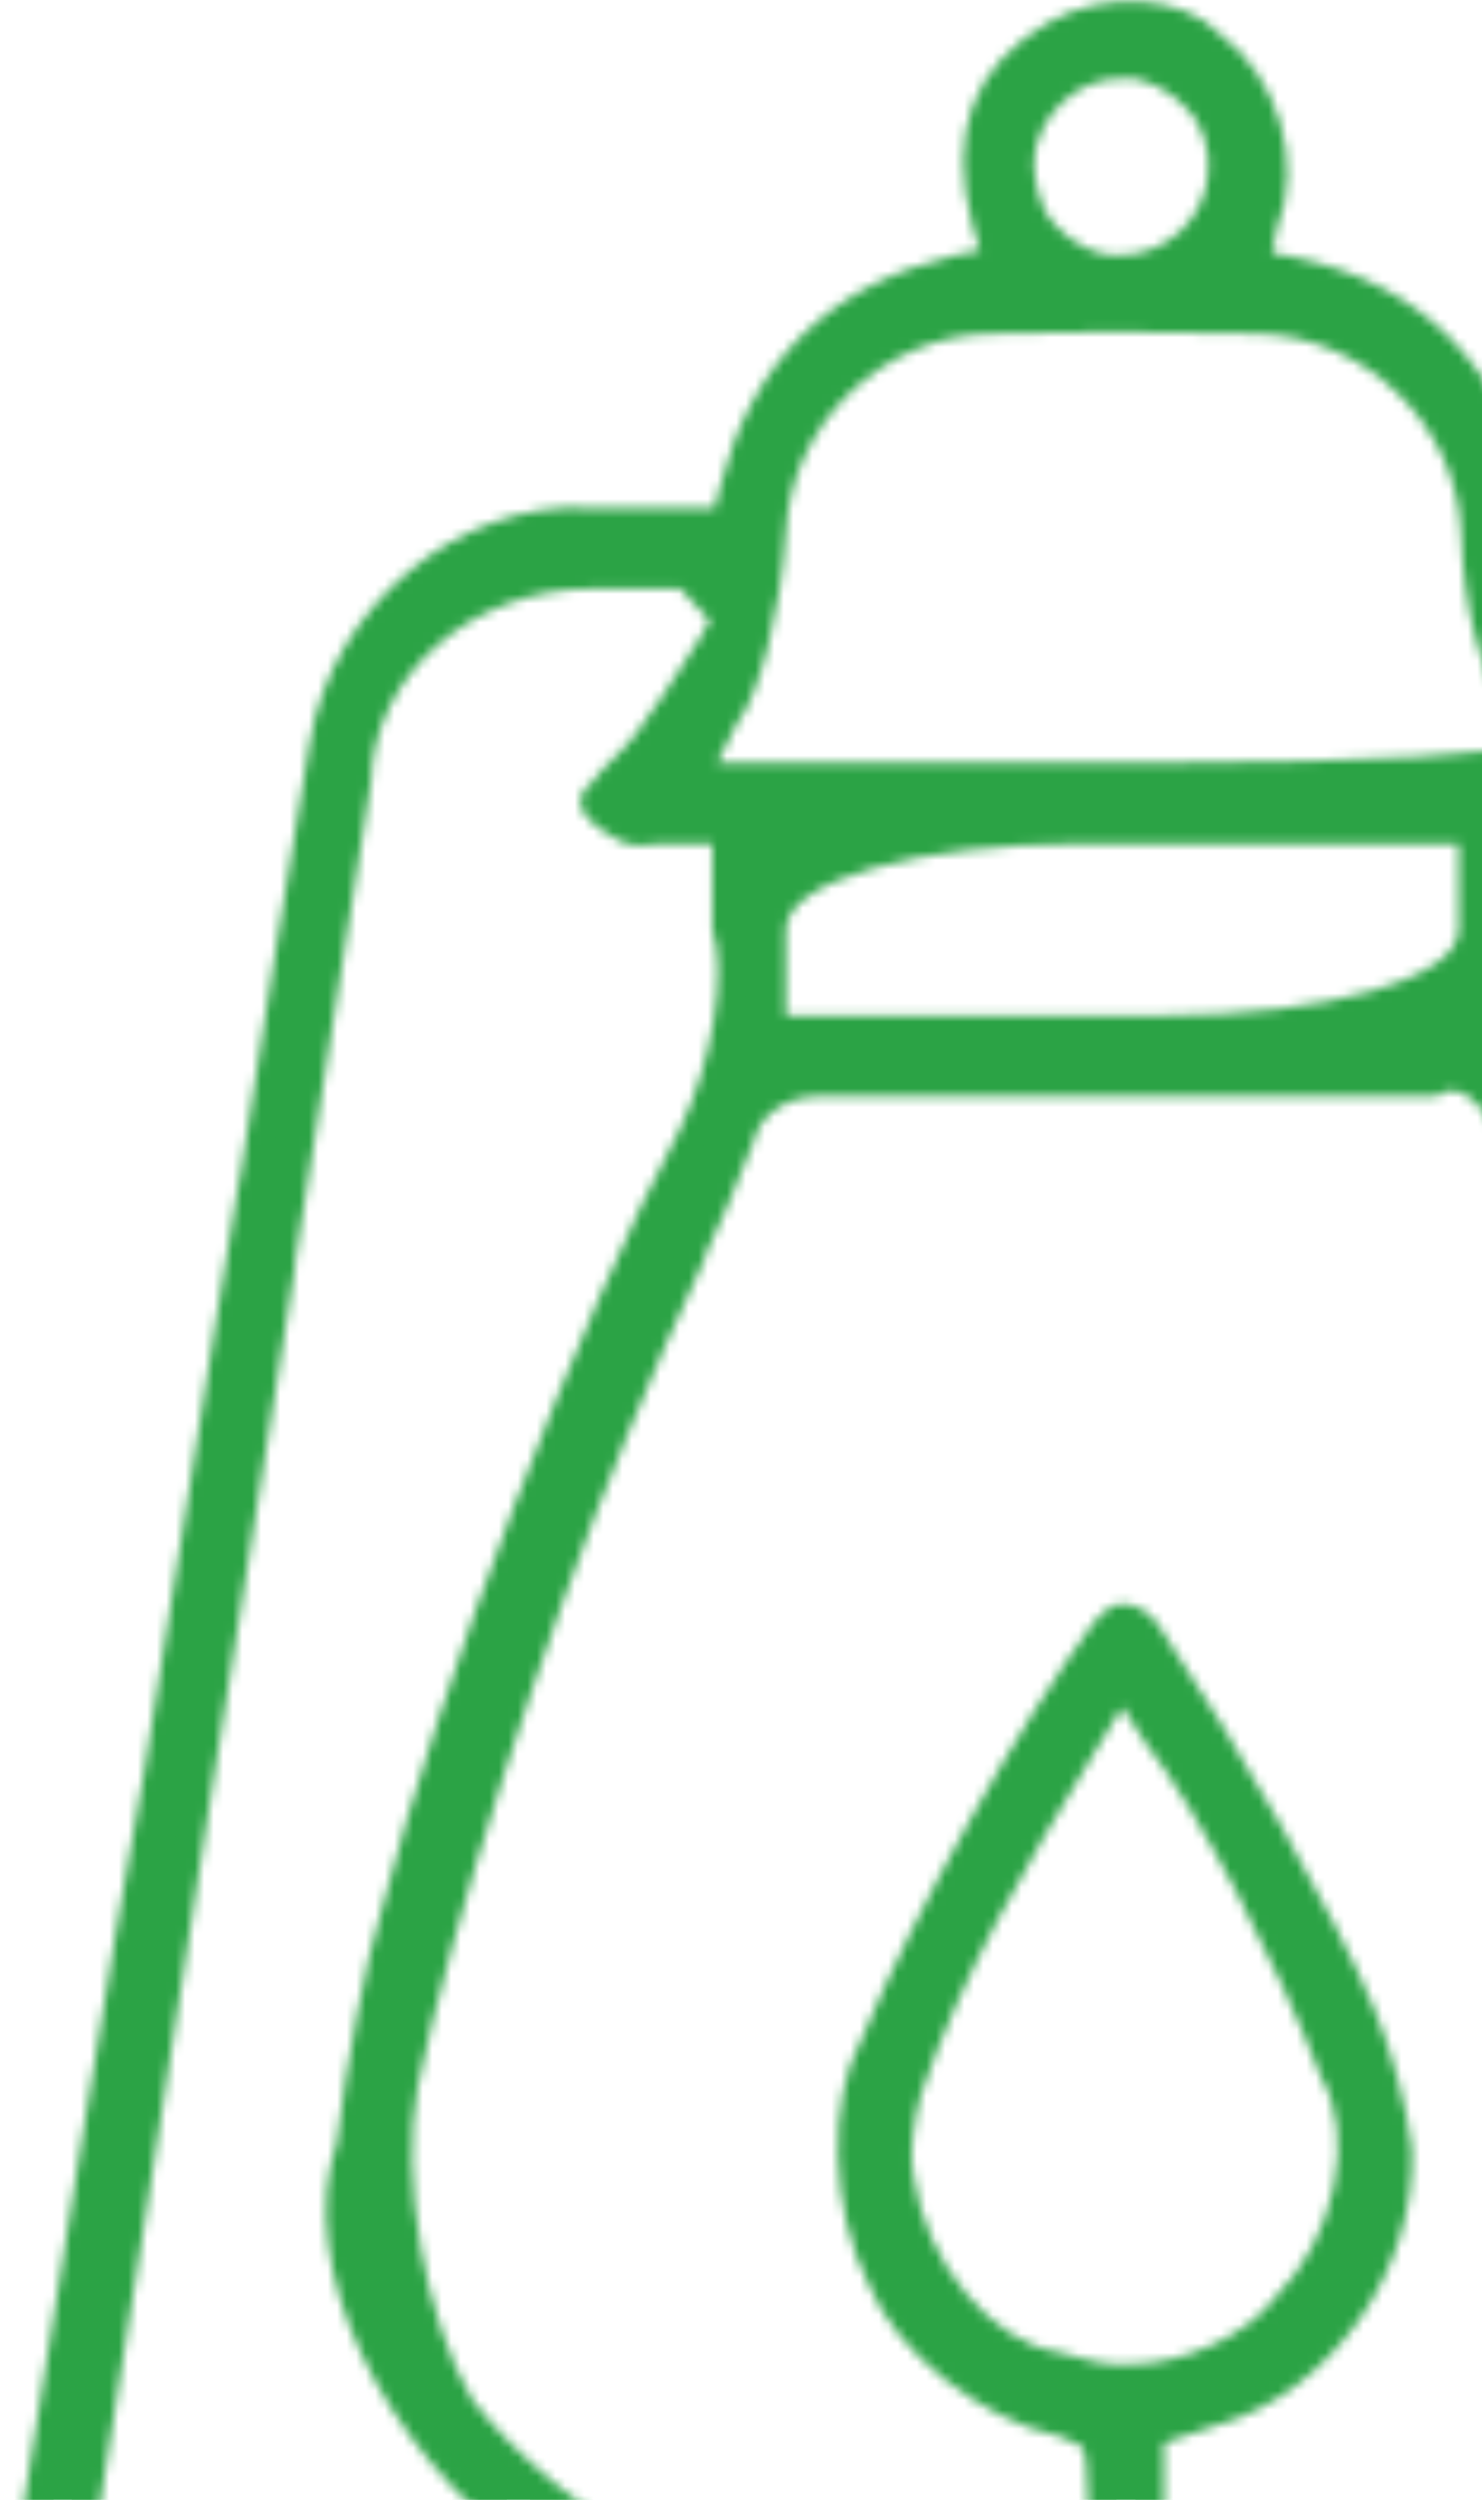 <?xml version="1.0" encoding="UTF-8"?> <svg xmlns="http://www.w3.org/2000/svg" width="156" height="263" viewBox="0 0 156 263" fill="none"> <mask id="path-1-inside-1_80_411" fill="white"> <path d="M206.765 301.881C203.406 301.881 200.047 302.139 195.654 302.139C192.811 302.139 189.968 302.139 187.384 302.139H187.126C185.575 302.139 182.474 302.139 179.89 302.139C179.115 302.397 177.306 302.139 176.014 301.107C173.43 299.301 167.228 296.205 162.06 294.658C160.768 294.142 157.925 293.368 156.116 292.594C154.824 292.078 152.757 290.788 151.465 289.756C150.948 289.24 150.431 288.982 149.656 288.466L147.847 287.434L149.397 283.048L150.689 282.532C150.948 282.532 151.465 282.274 151.981 282.016C152.498 281.758 154.049 281.242 155.082 280.984C161.543 279.694 172.655 274.534 179.89 269.632C195.137 263.441 204.698 241.253 200.822 219.84C199.013 206.425 188.935 174.692 178.598 149.151C176.789 144.765 172.913 135.993 170.07 129.543C168.52 126.447 165.677 119.74 163.61 114.838C162.576 113.032 161.801 109.162 161.543 106.066C161.284 102.712 161.284 99.358 161.543 96.004C161.543 94.715 161.543 93.167 161.543 91.619V89.039H166.194C167.228 89.039 168.778 89.039 170.07 89.039C171.621 89.297 173.43 88.265 174.205 86.459C175.497 85.943 174.98 83.879 172.913 81.815C172.655 81.299 171.879 80.525 171.104 80.009C169.812 78.719 167.228 75.881 165.677 73.559C164.902 72.527 163.869 70.463 163.093 68.915C162.835 68.141 162.576 67.626 162.06 66.852L160.251 62.982H164.385C165.419 62.982 167.486 62.982 168.778 62.982C170.846 62.724 174.722 62.724 177.823 63.24C186.609 63.498 194.878 72.011 196.687 82.589C202.372 118.966 208.057 155.342 213.743 191.719L221.753 243.059C222.012 245.381 223.046 250.541 223.562 254.153C224.338 259.313 226.147 269.632 227.18 277.63C228.472 282.532 226.405 290.272 222.27 295.173C219.945 298.011 212.967 301.623 206.765 301.881ZM133.376 275.308C130.533 275.308 127.69 275.308 125.106 275.308H123.814C123.039 275.308 122.522 272.986 122.522 270.148V256.991L127.949 255.185C140.094 251.831 149.139 238.673 148.622 226.032C148.105 221.646 146.296 215.196 144.746 211.584C140.611 201.523 130.275 183.463 122.005 171.08C121.23 169.79 119.68 168.758 118.388 168.758C117.354 168.5 116.062 169.532 115.028 170.822C107.276 181.4 96.422 200.749 90.737 214.422C87.119 220.872 87.378 232.482 91.512 240.479C94.355 247.445 103.141 254.411 111.152 256.217C111.41 256.217 112.186 256.475 112.444 256.733C112.702 256.733 112.702 256.733 112.961 256.991L113.736 257.249C114.253 257.507 114.511 259.829 114.511 262.667V275.05L112.186 275.308C101.591 278.146 81.693 274.534 67.997 267.31C62.312 264.989 54.042 258.281 49.649 252.347C44.739 243.833 42.155 229.128 43.964 219.582C47.324 203.071 57.143 172.37 65.929 151.215C68.513 144.765 71.356 138.573 74.199 132.381V132.123C75.491 129.543 77.816 124.126 79.367 119.998C79.884 117.418 82.726 115.354 86.086 115.354C104.95 115.354 124.073 115.354 142.679 115.354H151.206C153.015 113.806 155.599 115.354 157.15 118.708C166.97 134.703 181.441 172.886 189.452 203.845C191.002 207.973 192.811 220.098 193.845 230.676C195.912 236.61 191.261 247.961 184.025 255.443C177.823 261.635 163.869 269.374 152.757 272.986C146.296 275.308 139.836 275.308 133.376 275.308ZM111.41 247.445C104.433 246.413 97.456 238.158 96.164 228.87C95.647 226.806 96.164 223.194 96.939 220.356C101.332 207.457 108.051 196.105 115.287 184.237L118.129 179.594L120.455 183.205C126.14 190.429 134.409 206.425 139.061 218.55C142.679 224.742 140.611 235.32 134.151 241.769C131.308 245.639 124.59 248.735 118.904 248.735C117.095 248.993 113.736 248.219 111.41 247.445ZM87.378 285.37C86.344 290.272 82.21 291.82 80.917 292.078L78.075 293.11C76.266 293.626 72.907 294.915 70.064 295.947C69.806 295.947 69.03 296.205 68.513 296.463C67.221 296.721 65.671 297.495 64.896 298.011C60.503 301.623 55.593 302.139 51.458 302.139C50.941 302.139 49.649 302.139 48.874 302.139C47.065 302.139 42.414 302.139 39.054 302.139C37.245 302.139 33.369 302.139 30.526 302.139C25.358 302.655 17.606 299.043 13.471 294.142C9.853 290.788 7.528 282.532 8.561 275.824C13.213 246.671 17.864 217.26 22.257 188.623L27.684 154.568C28.718 147.603 30.01 140.379 31.043 133.413V132.897C32.852 121.804 36.47 99.1 39.054 82.331C39.313 70.979 49.649 61.95 62.312 61.95C64.121 61.95 65.671 61.95 67.48 61.95H71.615L74.716 65.304L73.682 67.109C73.165 67.883 72.39 69.174 71.873 69.947C70.839 71.495 68.772 74.849 66.963 77.171C66.446 77.945 65.154 79.235 64.121 80.267C63.604 80.783 62.828 81.557 62.312 82.331C61.02 83.105 60.761 84.653 61.536 85.685C62.312 86.717 64.121 88.007 65.929 88.781C66.446 89.039 67.997 89.039 69.547 88.781C70.322 88.781 71.098 88.781 72.131 88.781H74.974V91.619C74.974 92.909 74.974 95.746 74.974 97.811C76.524 102.196 74.974 111.742 71.615 118.708C60.761 139.089 46.548 176.24 40.088 201.265C38.537 206.167 36.47 217.002 35.436 225.516C31.043 238.158 40.088 257.507 55.593 268.6C59.986 272.728 72.131 278.146 82.468 281.242C82.985 281.5 84.277 281.758 85.052 282.016C85.569 282.274 85.827 282.274 86.344 282.532L88.67 283.306L87.378 285.37ZM153.532 88.781V97.811C153.532 102.97 139.578 106.84 122.522 106.84H82.726V97.811C82.726 92.651 96.681 88.781 113.736 88.781H153.532ZM77.558 76.139C79.884 73.301 82.21 64.272 82.726 56.016C83.243 44.664 92.805 35.377 104.175 35.119C110.377 34.861 123.039 34.861 132.342 35.119C143.712 35.377 153.274 44.664 153.79 56.016C154.049 64.272 155.858 70.463 158.959 76.139L159.992 78.203C160.509 79.235 143.712 80.267 122.264 80.267H75.491L77.558 76.139ZM108.826 17.059C109.085 12.158 113.478 8.03 118.388 8.288C120.196 8.03 123.297 9.578 124.848 11.383C126.398 12.674 127.432 15.769 127.174 18.091C126.915 22.993 122.781 26.863 117.871 26.863H117.612C115.803 27.121 112.702 25.573 111.152 23.767C109.86 22.735 108.826 19.639 108.826 17.059ZM228.731 299.043C233.641 294.4 236.742 283.822 235.449 275.824C232.865 258.797 230.281 241.769 227.697 225V224.742C227.18 221.388 226.147 214.68 225.371 209.778C223.046 194.815 220.72 180.11 218.394 165.146L217.877 161.276C215.035 143.991 209.608 108.13 205.215 81.041C204.698 67.883 192.811 55.5 178.34 53.952C175.239 53.694 171.879 53.694 168.52 53.694C166.97 53.694 165.419 53.694 163.869 53.694H161.801L161.284 51.63C157.667 38.215 149.656 29.959 136.477 27.121L133.892 26.605L134.409 24.025C137.252 17.059 134.409 8.03 128.466 3.644C124.59 -0.484 116.32 -1 110.377 2.354C102.366 6.998 99.782 13.963 102.366 23.767L103.141 26.347L100.557 26.863C87.378 29.959 79.109 37.957 75.749 51.372L75.232 53.436H73.165C72.131 53.436 71.098 53.436 70.322 53.436H69.806C68.255 53.436 64.896 53.436 62.053 53.436C48.357 52.662 34.92 63.756 32.594 78.203C30.01 93.167 27.684 108.646 25.358 123.352L25.1 124.642C24.583 127.737 23.549 134.187 22.774 138.831C21.224 149.151 17.864 170.048 15.28 185.785C11.662 205.135 5.719 243.575 1.067 272.47C-1.258 280.21 1.842 292.336 7.528 299.301C13.471 306.267 22.257 310.137 32.594 310.137H42.93H46.807C48.874 310.137 50.425 312.459 49.908 315.297L47.324 328.97H45.256C44.739 328.97 43.964 328.97 43.447 328.97H43.189C42.155 328.97 40.346 328.97 39.054 328.97C37.762 328.97 36.47 329.744 35.695 331.034C35.178 331.808 35.178 333.098 35.436 333.872C35.695 334.388 36.728 335.42 37.504 336.194C37.762 336.452 38.021 336.71 38.279 336.968H89.445C89.445 336.968 89.704 336.71 89.962 336.452C90.479 336.194 91.512 335.42 91.771 334.904C92.546 334.13 92.546 332.324 92.029 331.292C91.512 330.002 89.962 329.228 88.153 328.97C82.21 328.97 76.266 328.97 70.581 328.97H68.513C66.705 328.97 64.637 328.97 62.828 328.97H57.143L56.885 326.648C55.334 317.877 61.278 307.815 70.581 304.461C72.39 303.687 76.007 302.397 78.85 301.623C79.884 301.365 82.468 300.333 84.018 299.817C88.67 299.043 93.58 293.884 95.13 287.95C96.164 285.628 98.748 283.564 100.815 283.564C108.826 283.564 124.331 283.564 135.701 283.564C138.027 283.048 140.611 284.854 141.386 287.95C141.645 292.336 146.813 297.753 152.498 299.817C153.532 300.333 155.858 301.107 157.667 301.623C159.476 302.139 163.093 303.429 165.936 304.461C174.98 307.815 180.407 316.587 179.89 326.39V327.68C179.89 328.454 175.239 328.97 169.554 328.97H150.173C147.33 328.97 144.487 330.518 143.971 332.066C143.712 333.098 143.195 334.646 146.555 336.968H198.238C200.047 335.162 201.08 333.098 200.822 332.066C200.305 330.518 199.53 328.97 194.62 328.97H191.519C189.968 328.97 188.16 326.648 187.643 323.81L185.059 310.137H188.16C189.968 310.137 192.036 310.137 193.845 310.137H194.103C196.687 310.137 202.114 310.137 206.249 310.137C213.226 310.653 223.046 305.751 228.731 299.043Z"></path> </mask> <path d="M206.765 301.881C203.406 301.881 200.047 302.139 195.654 302.139C192.811 302.139 189.968 302.139 187.384 302.139H187.126C185.575 302.139 182.474 302.139 179.89 302.139C179.115 302.397 177.306 302.139 176.014 301.107C173.43 299.301 167.228 296.205 162.06 294.658C160.768 294.142 157.925 293.368 156.116 292.594C154.824 292.078 152.757 290.788 151.465 289.756C150.948 289.24 150.431 288.982 149.656 288.466L147.847 287.434L149.397 283.048L150.689 282.532C150.948 282.532 151.465 282.274 151.981 282.016C152.498 281.758 154.049 281.242 155.082 280.984C161.543 279.694 172.655 274.534 179.89 269.632C195.137 263.441 204.698 241.253 200.822 219.84C199.013 206.425 188.935 174.692 178.598 149.151C176.789 144.765 172.913 135.993 170.07 129.543C168.52 126.447 165.677 119.74 163.61 114.838C162.576 113.032 161.801 109.162 161.543 106.066C161.284 102.712 161.284 99.358 161.543 96.004C161.543 94.715 161.543 93.167 161.543 91.619V89.039H166.194C167.228 89.039 168.778 89.039 170.07 89.039C171.621 89.297 173.43 88.265 174.205 86.459C175.497 85.943 174.98 83.879 172.913 81.815C172.655 81.299 171.879 80.525 171.104 80.009C169.812 78.719 167.228 75.881 165.677 73.559C164.902 72.527 163.869 70.463 163.093 68.915C162.835 68.141 162.576 67.626 162.06 66.852L160.251 62.982H164.385C165.419 62.982 167.486 62.982 168.778 62.982C170.846 62.724 174.722 62.724 177.823 63.24C186.609 63.498 194.878 72.011 196.687 82.589C202.372 118.966 208.057 155.342 213.743 191.719L221.753 243.059C222.012 245.381 223.046 250.541 223.562 254.153C224.338 259.313 226.147 269.632 227.18 277.63C228.472 282.532 226.405 290.272 222.27 295.173C219.945 298.011 212.967 301.623 206.765 301.881ZM133.376 275.308C130.533 275.308 127.69 275.308 125.106 275.308H123.814C123.039 275.308 122.522 272.986 122.522 270.148V256.991L127.949 255.185C140.094 251.831 149.139 238.673 148.622 226.032C148.105 221.646 146.296 215.196 144.746 211.584C140.611 201.523 130.275 183.463 122.005 171.08C121.23 169.79 119.68 168.758 118.388 168.758C117.354 168.5 116.062 169.532 115.028 170.822C107.276 181.4 96.422 200.749 90.737 214.422C87.119 220.872 87.378 232.482 91.512 240.479C94.355 247.445 103.141 254.411 111.152 256.217C111.41 256.217 112.186 256.475 112.444 256.733C112.702 256.733 112.702 256.733 112.961 256.991L113.736 257.249C114.253 257.507 114.511 259.829 114.511 262.667V275.05L112.186 275.308C101.591 278.146 81.693 274.534 67.997 267.31C62.312 264.989 54.042 258.281 49.649 252.347C44.739 243.833 42.155 229.128 43.964 219.582C47.324 203.071 57.143 172.37 65.929 151.215C68.513 144.765 71.356 138.573 74.199 132.381V132.123C75.491 129.543 77.816 124.126 79.367 119.998C79.884 117.418 82.726 115.354 86.086 115.354C104.95 115.354 124.073 115.354 142.679 115.354H151.206C153.015 113.806 155.599 115.354 157.15 118.708C166.97 134.703 181.441 172.886 189.452 203.845C191.002 207.973 192.811 220.098 193.845 230.676C195.912 236.61 191.261 247.961 184.025 255.443C177.823 261.635 163.869 269.374 152.757 272.986C146.296 275.308 139.836 275.308 133.376 275.308ZM111.41 247.445C104.433 246.413 97.456 238.158 96.164 228.87C95.647 226.806 96.164 223.194 96.939 220.356C101.332 207.457 108.051 196.105 115.287 184.237L118.129 179.594L120.455 183.205C126.14 190.429 134.409 206.425 139.061 218.55C142.679 224.742 140.611 235.32 134.151 241.769C131.308 245.639 124.59 248.735 118.904 248.735C117.095 248.993 113.736 248.219 111.41 247.445ZM87.378 285.37C86.344 290.272 82.21 291.82 80.917 292.078L78.075 293.11C76.266 293.626 72.907 294.915 70.064 295.947C69.806 295.947 69.03 296.205 68.513 296.463C67.221 296.721 65.671 297.495 64.896 298.011C60.503 301.623 55.593 302.139 51.458 302.139C50.941 302.139 49.649 302.139 48.874 302.139C47.065 302.139 42.414 302.139 39.054 302.139C37.245 302.139 33.369 302.139 30.526 302.139C25.358 302.655 17.606 299.043 13.471 294.142C9.853 290.788 7.528 282.532 8.561 275.824C13.213 246.671 17.864 217.26 22.257 188.623L27.684 154.568C28.718 147.603 30.01 140.379 31.043 133.413V132.897C32.852 121.804 36.47 99.1 39.054 82.331C39.313 70.979 49.649 61.95 62.312 61.95C64.121 61.95 65.671 61.95 67.48 61.95H71.615L74.716 65.304L73.682 67.109C73.165 67.883 72.39 69.174 71.873 69.947C70.839 71.495 68.772 74.849 66.963 77.171C66.446 77.945 65.154 79.235 64.121 80.267C63.604 80.783 62.828 81.557 62.312 82.331C61.02 83.105 60.761 84.653 61.536 85.685C62.312 86.717 64.121 88.007 65.929 88.781C66.446 89.039 67.997 89.039 69.547 88.781C70.322 88.781 71.098 88.781 72.131 88.781H74.974V91.619C74.974 92.909 74.974 95.746 74.974 97.811C76.524 102.196 74.974 111.742 71.615 118.708C60.761 139.089 46.548 176.24 40.088 201.265C38.537 206.167 36.47 217.002 35.436 225.516C31.043 238.158 40.088 257.507 55.593 268.6C59.986 272.728 72.131 278.146 82.468 281.242C82.985 281.5 84.277 281.758 85.052 282.016C85.569 282.274 85.827 282.274 86.344 282.532L88.67 283.306L87.378 285.37ZM153.532 88.781V97.811C153.532 102.97 139.578 106.84 122.522 106.84H82.726V97.811C82.726 92.651 96.681 88.781 113.736 88.781H153.532ZM77.558 76.139C79.884 73.301 82.21 64.272 82.726 56.016C83.243 44.664 92.805 35.377 104.175 35.119C110.377 34.861 123.039 34.861 132.342 35.119C143.712 35.377 153.274 44.664 153.79 56.016C154.049 64.272 155.858 70.463 158.959 76.139L159.992 78.203C160.509 79.235 143.712 80.267 122.264 80.267H75.491L77.558 76.139ZM108.826 17.059C109.085 12.158 113.478 8.03 118.388 8.288C120.196 8.03 123.297 9.578 124.848 11.383C126.398 12.674 127.432 15.769 127.174 18.091C126.915 22.993 122.781 26.863 117.871 26.863H117.612C115.803 27.121 112.702 25.573 111.152 23.767C109.86 22.735 108.826 19.639 108.826 17.059ZM228.731 299.043C233.641 294.4 236.742 283.822 235.449 275.824C232.865 258.797 230.281 241.769 227.697 225V224.742C227.18 221.388 226.147 214.68 225.371 209.778C223.046 194.815 220.72 180.11 218.394 165.146L217.877 161.276C215.035 143.991 209.608 108.13 205.215 81.041C204.698 67.883 192.811 55.5 178.34 53.952C175.239 53.694 171.879 53.694 168.52 53.694C166.97 53.694 165.419 53.694 163.869 53.694H161.801L161.284 51.63C157.667 38.215 149.656 29.959 136.477 27.121L133.892 26.605L134.409 24.025C137.252 17.059 134.409 8.03 128.466 3.644C124.59 -0.484 116.32 -1 110.377 2.354C102.366 6.998 99.782 13.963 102.366 23.767L103.141 26.347L100.557 26.863C87.378 29.959 79.109 37.957 75.749 51.372L75.232 53.436H73.165C72.131 53.436 71.098 53.436 70.322 53.436H69.806C68.255 53.436 64.896 53.436 62.053 53.436C48.357 52.662 34.92 63.756 32.594 78.203C30.01 93.167 27.684 108.646 25.358 123.352L25.1 124.642C24.583 127.737 23.549 134.187 22.774 138.831C21.224 149.151 17.864 170.048 15.28 185.785C11.662 205.135 5.719 243.575 1.067 272.47C-1.258 280.21 1.842 292.336 7.528 299.301C13.471 306.267 22.257 310.137 32.594 310.137H42.93H46.807C48.874 310.137 50.425 312.459 49.908 315.297L47.324 328.97H45.256C44.739 328.97 43.964 328.97 43.447 328.97H43.189C42.155 328.97 40.346 328.97 39.054 328.97C37.762 328.97 36.47 329.744 35.695 331.034C35.178 331.808 35.178 333.098 35.436 333.872C35.695 334.388 36.728 335.42 37.504 336.194C37.762 336.452 38.021 336.71 38.279 336.968H89.445C89.445 336.968 89.704 336.71 89.962 336.452C90.479 336.194 91.512 335.42 91.771 334.904C92.546 334.13 92.546 332.324 92.029 331.292C91.512 330.002 89.962 329.228 88.153 328.97C82.21 328.97 76.266 328.97 70.581 328.97H68.513C66.705 328.97 64.637 328.97 62.828 328.97H57.143L56.885 326.648C55.334 317.877 61.278 307.815 70.581 304.461C72.39 303.687 76.007 302.397 78.85 301.623C79.884 301.365 82.468 300.333 84.018 299.817C88.67 299.043 93.58 293.884 95.13 287.95C96.164 285.628 98.748 283.564 100.815 283.564C108.826 283.564 124.331 283.564 135.701 283.564C138.027 283.048 140.611 284.854 141.386 287.95C141.645 292.336 146.813 297.753 152.498 299.817C153.532 300.333 155.858 301.107 157.667 301.623C159.476 302.139 163.093 303.429 165.936 304.461C174.98 307.815 180.407 316.587 179.89 326.39V327.68C179.89 328.454 175.239 328.97 169.554 328.97H150.173C147.33 328.97 144.487 330.518 143.971 332.066C143.712 333.098 143.195 334.646 146.555 336.968H198.238C200.047 335.162 201.08 333.098 200.822 332.066C200.305 330.518 199.53 328.97 194.62 328.97H191.519C189.968 328.97 188.16 326.648 187.643 323.81L185.059 310.137H188.16C189.968 310.137 192.036 310.137 193.845 310.137H194.103C196.687 310.137 202.114 310.137 206.249 310.137C213.226 310.653 223.046 305.751 228.731 299.043Z" fill="#2BA345" stroke="#2BA345" stroke-width="6" mask="url(#path-1-inside-1_80_411)"></path> </svg> 